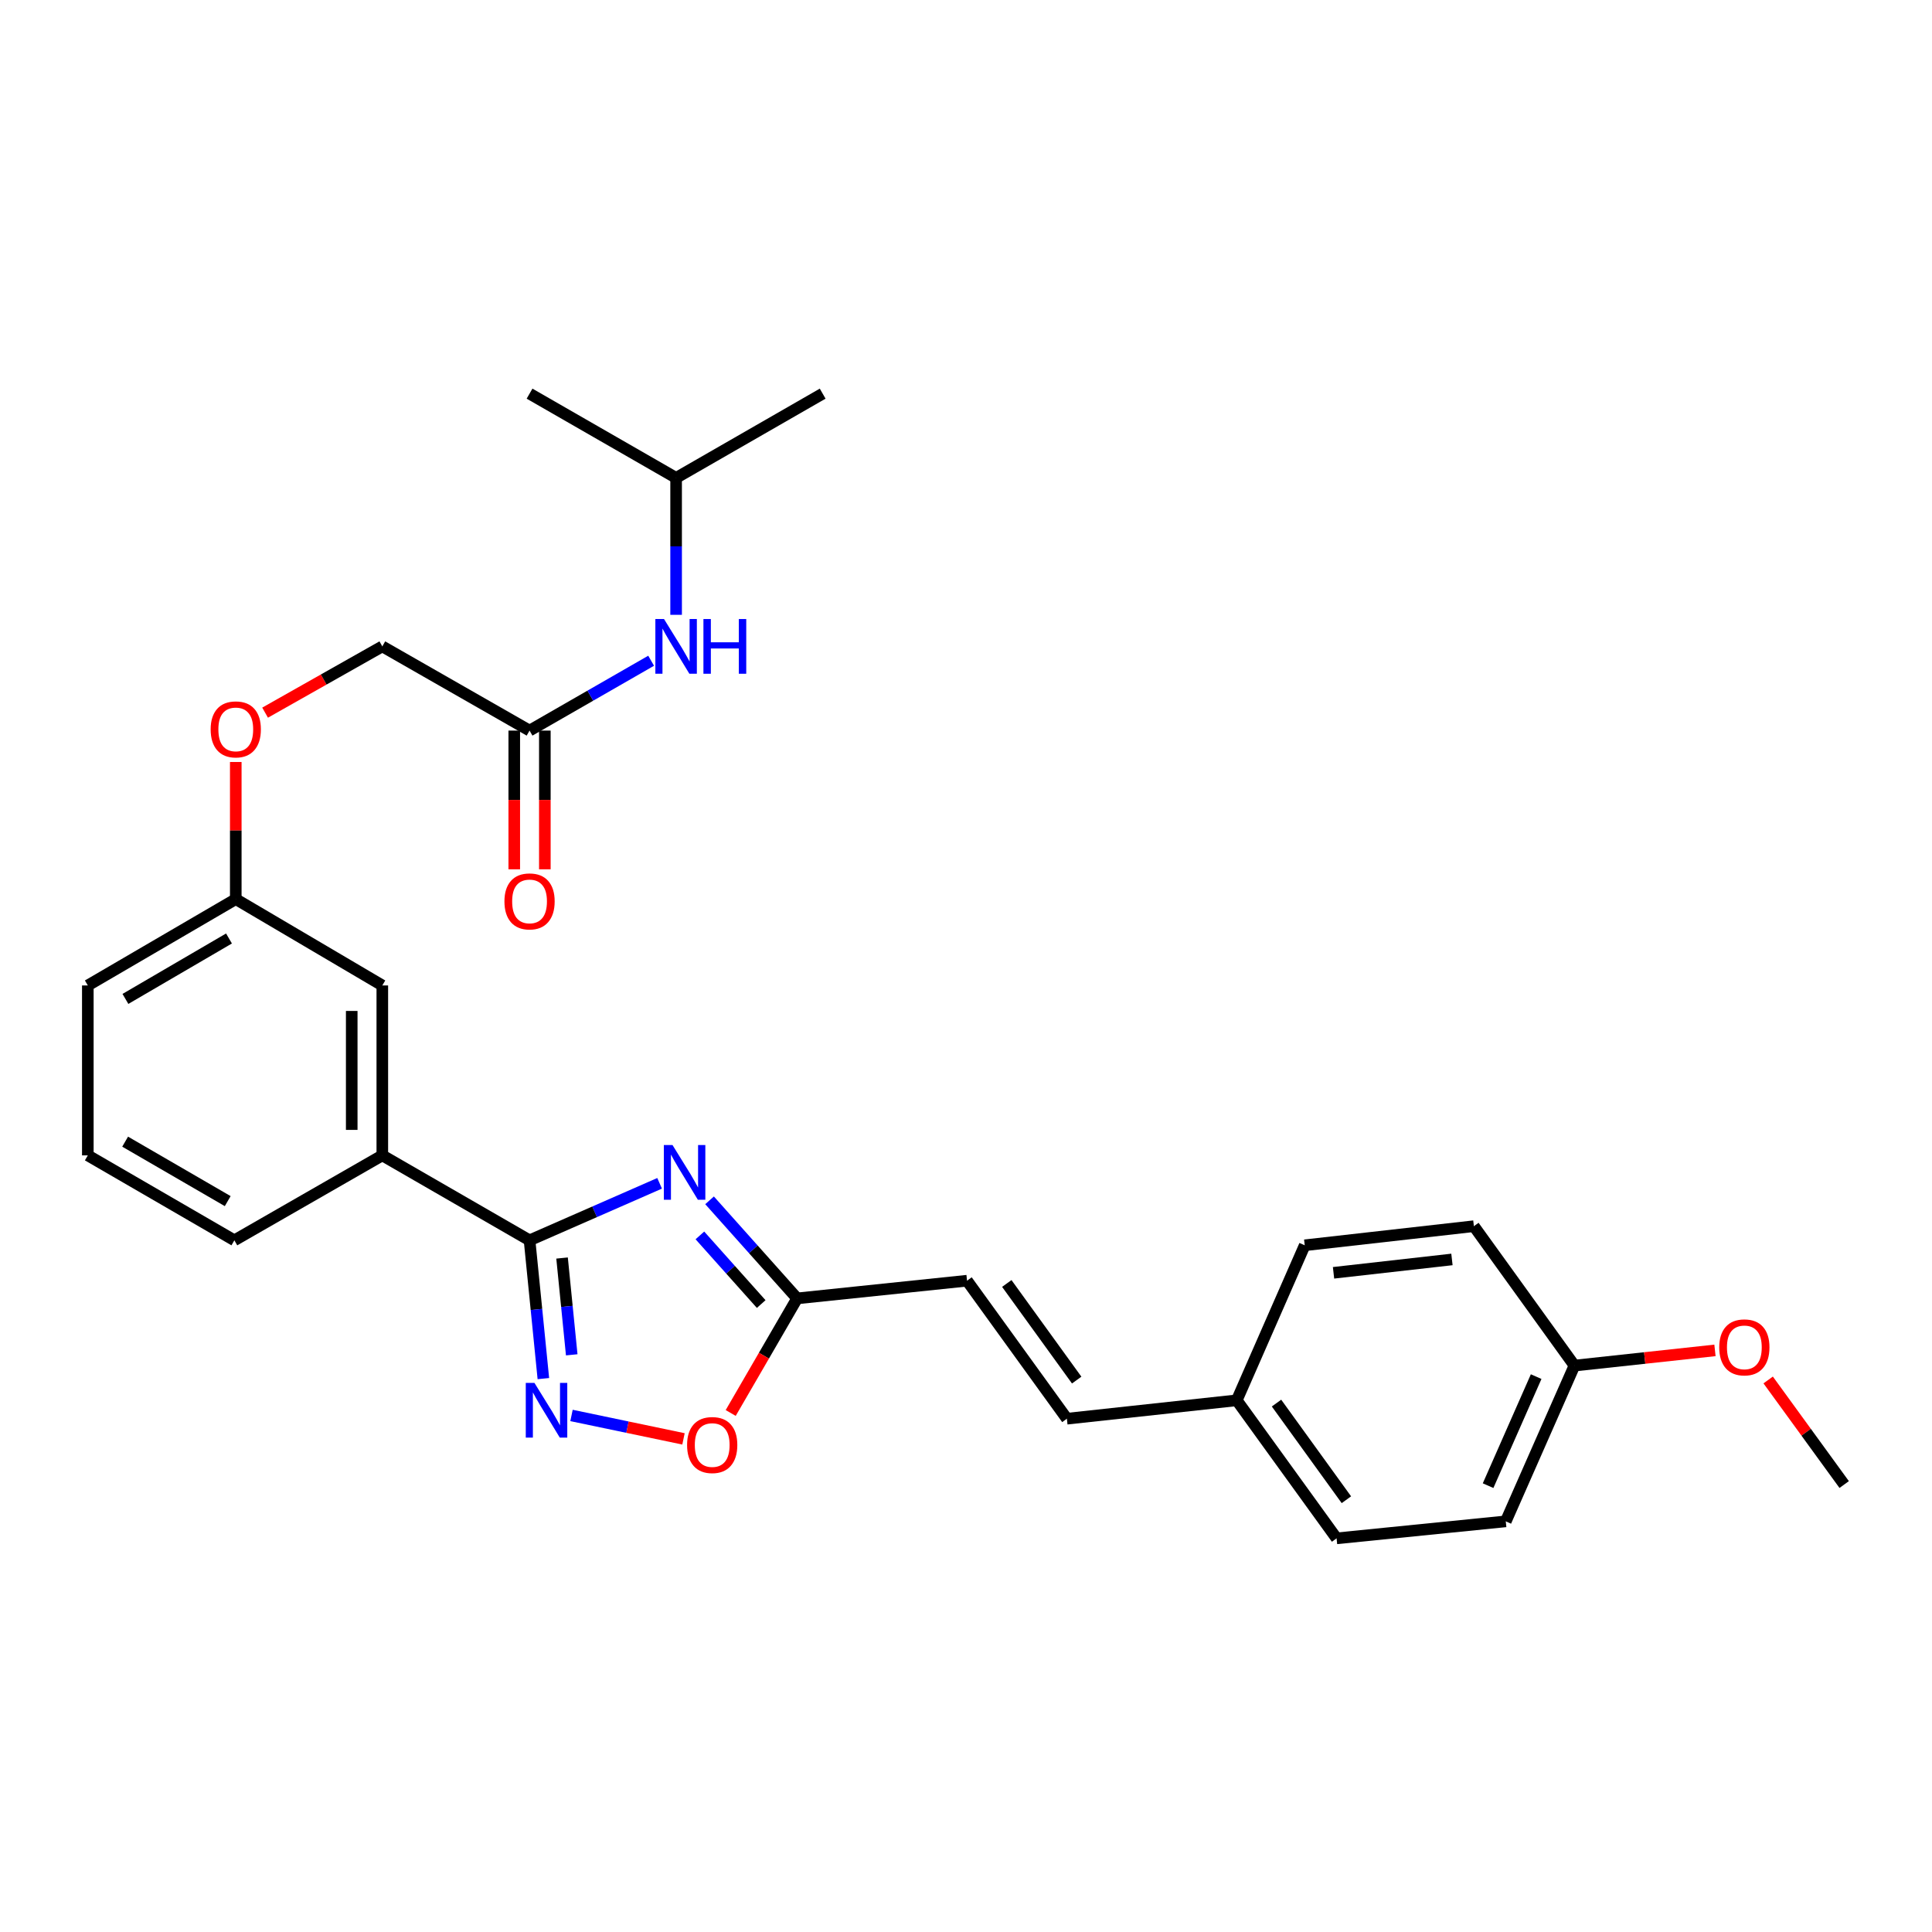 <?xml version='1.0' encoding='iso-8859-1'?>
<svg version='1.1' baseProfile='full'
              xmlns='http://www.w3.org/2000/svg'
                      xmlns:rdkit='http://www.rdkit.org/xml'
                      xmlns:xlink='http://www.w3.org/1999/xlink'
                  xml:space='preserve'
width='1000px' height='1000px' viewBox='0 0 1000 1000'>
<!-- END OF HEADER -->
<rect style='opacity:1.0;fill:#FFFFFF;stroke:none' width='1000' height='1000' x='0' y='0'> </rect>
<path class='bond-0' d='M 341.412,612.485 L 307.753,627.238' style='fill:none;fill-rule:evenodd;stroke:#0000FF;stroke-width:6px;stroke-linecap:butt;stroke-linejoin:miter;stroke-opacity:1' />
<path class='bond-0' d='M 307.753,627.238 L 274.095,641.99' style='fill:none;fill-rule:evenodd;stroke:#000000;stroke-width:6px;stroke-linecap:butt;stroke-linejoin:miter;stroke-opacity:1' />
<path class='bond-2' d='M 367.269,621.29 L 389.935,646.666' style='fill:none;fill-rule:evenodd;stroke:#0000FF;stroke-width:6px;stroke-linecap:butt;stroke-linejoin:miter;stroke-opacity:1' />
<path class='bond-2' d='M 389.935,646.666 L 412.602,672.043' style='fill:none;fill-rule:evenodd;stroke:#000000;stroke-width:6px;stroke-linecap:butt;stroke-linejoin:miter;stroke-opacity:1' />
<path class='bond-2' d='M 362.262,639.449 L 378.128,657.213' style='fill:none;fill-rule:evenodd;stroke:#0000FF;stroke-width:6px;stroke-linecap:butt;stroke-linejoin:miter;stroke-opacity:1' />
<path class='bond-2' d='M 378.128,657.213 L 393.995,674.976' style='fill:none;fill-rule:evenodd;stroke:#000000;stroke-width:6px;stroke-linecap:butt;stroke-linejoin:miter;stroke-opacity:1' />
<path class='bond-1' d='M 274.095,641.99 L 277.67,677.777' style='fill:none;fill-rule:evenodd;stroke:#000000;stroke-width:6px;stroke-linecap:butt;stroke-linejoin:miter;stroke-opacity:1' />
<path class='bond-1' d='M 277.67,677.777 L 281.246,713.564' style='fill:none;fill-rule:evenodd;stroke:#0000FF;stroke-width:6px;stroke-linecap:butt;stroke-linejoin:miter;stroke-opacity:1' />
<path class='bond-1' d='M 290.921,651.152 L 293.423,676.203' style='fill:none;fill-rule:evenodd;stroke:#000000;stroke-width:6px;stroke-linecap:butt;stroke-linejoin:miter;stroke-opacity:1' />
<path class='bond-1' d='M 293.423,676.203 L 295.926,701.254' style='fill:none;fill-rule:evenodd;stroke:#0000FF;stroke-width:6px;stroke-linecap:butt;stroke-linejoin:miter;stroke-opacity:1' />
<path class='bond-4' d='M 274.095,641.99 L 197.884,598.023' style='fill:none;fill-rule:evenodd;stroke:#000000;stroke-width:6px;stroke-linecap:butt;stroke-linejoin:miter;stroke-opacity:1' />
<path class='bond-28' d='M 295.812,732.637 L 324.793,738.698' style='fill:none;fill-rule:evenodd;stroke:#0000FF;stroke-width:6px;stroke-linecap:butt;stroke-linejoin:miter;stroke-opacity:1' />
<path class='bond-28' d='M 324.793,738.698 L 353.775,744.759' style='fill:none;fill-rule:evenodd;stroke:#FF0000;stroke-width:6px;stroke-linecap:butt;stroke-linejoin:miter;stroke-opacity:1' />
<path class='bond-3' d='M 412.602,672.043 L 395.405,701.699' style='fill:none;fill-rule:evenodd;stroke:#000000;stroke-width:6px;stroke-linecap:butt;stroke-linejoin:miter;stroke-opacity:1' />
<path class='bond-3' d='M 395.405,701.699 L 378.209,731.355' style='fill:none;fill-rule:evenodd;stroke:#FF0000;stroke-width:6px;stroke-linecap:butt;stroke-linejoin:miter;stroke-opacity:1' />
<path class='bond-5' d='M 412.602,672.043 L 500.537,662.887' style='fill:none;fill-rule:evenodd;stroke:#000000;stroke-width:6px;stroke-linecap:butt;stroke-linejoin:miter;stroke-opacity:1' />
<path class='bond-9' d='M 197.884,598.023 L 197.884,510.071' style='fill:none;fill-rule:evenodd;stroke:#000000;stroke-width:6px;stroke-linecap:butt;stroke-linejoin:miter;stroke-opacity:1' />
<path class='bond-9' d='M 182.053,584.83 L 182.053,523.263' style='fill:none;fill-rule:evenodd;stroke:#000000;stroke-width:6px;stroke-linecap:butt;stroke-linejoin:miter;stroke-opacity:1' />
<path class='bond-21' d='M 197.884,598.023 L 121.304,641.99' style='fill:none;fill-rule:evenodd;stroke:#000000;stroke-width:6px;stroke-linecap:butt;stroke-linejoin:miter;stroke-opacity:1' />
<path class='bond-7' d='M 500.537,662.887 L 552.217,734.322' style='fill:none;fill-rule:evenodd;stroke:#000000;stroke-width:6px;stroke-linecap:butt;stroke-linejoin:miter;stroke-opacity:1' />
<path class='bond-7' d='M 521.115,664.323 L 557.292,714.327' style='fill:none;fill-rule:evenodd;stroke:#000000;stroke-width:6px;stroke-linecap:butt;stroke-linejoin:miter;stroke-opacity:1' />
<path class='bond-6' d='M 274.095,378.151 L 197.884,334.571' style='fill:none;fill-rule:evenodd;stroke:#000000;stroke-width:6px;stroke-linecap:butt;stroke-linejoin:miter;stroke-opacity:1' />
<path class='bond-8' d='M 274.095,378.151 L 305.561,360.074' style='fill:none;fill-rule:evenodd;stroke:#000000;stroke-width:6px;stroke-linecap:butt;stroke-linejoin:miter;stroke-opacity:1' />
<path class='bond-8' d='M 305.561,360.074 L 337.027,341.997' style='fill:none;fill-rule:evenodd;stroke:#0000FF;stroke-width:6px;stroke-linecap:butt;stroke-linejoin:miter;stroke-opacity:1' />
<path class='bond-10' d='M 266.179,378.151 L 266.179,414.052' style='fill:none;fill-rule:evenodd;stroke:#000000;stroke-width:6px;stroke-linecap:butt;stroke-linejoin:miter;stroke-opacity:1' />
<path class='bond-10' d='M 266.179,414.052 L 266.179,449.953' style='fill:none;fill-rule:evenodd;stroke:#FF0000;stroke-width:6px;stroke-linecap:butt;stroke-linejoin:miter;stroke-opacity:1' />
<path class='bond-10' d='M 282.011,378.151 L 282.011,414.052' style='fill:none;fill-rule:evenodd;stroke:#000000;stroke-width:6px;stroke-linecap:butt;stroke-linejoin:miter;stroke-opacity:1' />
<path class='bond-10' d='M 282.011,414.052 L 282.011,449.953' style='fill:none;fill-rule:evenodd;stroke:#FF0000;stroke-width:6px;stroke-linecap:butt;stroke-linejoin:miter;stroke-opacity:1' />
<path class='bond-12' d='M 552.217,734.322 L 640.143,724.797' style='fill:none;fill-rule:evenodd;stroke:#000000;stroke-width:6px;stroke-linecap:butt;stroke-linejoin:miter;stroke-opacity:1' />
<path class='bond-22' d='M 349.954,318.23 L 349.954,282.794' style='fill:none;fill-rule:evenodd;stroke:#0000FF;stroke-width:6px;stroke-linecap:butt;stroke-linejoin:miter;stroke-opacity:1' />
<path class='bond-22' d='M 349.954,282.794 L 349.954,247.357' style='fill:none;fill-rule:evenodd;stroke:#000000;stroke-width:6px;stroke-linecap:butt;stroke-linejoin:miter;stroke-opacity:1' />
<path class='bond-14' d='M 197.884,510.071 L 122.034,465.382' style='fill:none;fill-rule:evenodd;stroke:#000000;stroke-width:6px;stroke-linecap:butt;stroke-linejoin:miter;stroke-opacity:1' />
<path class='bond-11' d='M 122.034,394.406 L 122.034,429.894' style='fill:none;fill-rule:evenodd;stroke:#FF0000;stroke-width:6px;stroke-linecap:butt;stroke-linejoin:miter;stroke-opacity:1' />
<path class='bond-11' d='M 122.034,429.894 L 122.034,465.382' style='fill:none;fill-rule:evenodd;stroke:#000000;stroke-width:6px;stroke-linecap:butt;stroke-linejoin:miter;stroke-opacity:1' />
<path class='bond-13' d='M 137.213,368.867 L 167.549,351.719' style='fill:none;fill-rule:evenodd;stroke:#FF0000;stroke-width:6px;stroke-linecap:butt;stroke-linejoin:miter;stroke-opacity:1' />
<path class='bond-13' d='M 167.549,351.719 L 197.884,334.571' style='fill:none;fill-rule:evenodd;stroke:#000000;stroke-width:6px;stroke-linecap:butt;stroke-linejoin:miter;stroke-opacity:1' />
<path class='bond-16' d='M 640.143,724.797 L 675.324,644.558' style='fill:none;fill-rule:evenodd;stroke:#000000;stroke-width:6px;stroke-linecap:butt;stroke-linejoin:miter;stroke-opacity:1' />
<path class='bond-17' d='M 640.143,724.797 L 691.815,796.249' style='fill:none;fill-rule:evenodd;stroke:#000000;stroke-width:6px;stroke-linecap:butt;stroke-linejoin:miter;stroke-opacity:1' />
<path class='bond-17' d='M 660.722,726.238 L 696.892,776.254' style='fill:none;fill-rule:evenodd;stroke:#000000;stroke-width:6px;stroke-linecap:butt;stroke-linejoin:miter;stroke-opacity:1' />
<path class='bond-29' d='M 122.034,465.382 L 45.455,510.071' style='fill:none;fill-rule:evenodd;stroke:#000000;stroke-width:6px;stroke-linecap:butt;stroke-linejoin:miter;stroke-opacity:1' />
<path class='bond-29' d='M 118.527,485.759 L 64.921,517.041' style='fill:none;fill-rule:evenodd;stroke:#000000;stroke-width:6px;stroke-linecap:butt;stroke-linejoin:miter;stroke-opacity:1' />
<path class='bond-15' d='M 814.93,706.828 L 779.389,787.454' style='fill:none;fill-rule:evenodd;stroke:#000000;stroke-width:6px;stroke-linecap:butt;stroke-linejoin:miter;stroke-opacity:1' />
<path class='bond-15' d='M 795.113,712.536 L 770.234,768.974' style='fill:none;fill-rule:evenodd;stroke:#000000;stroke-width:6px;stroke-linecap:butt;stroke-linejoin:miter;stroke-opacity:1' />
<path class='bond-20' d='M 814.93,706.828 L 851.296,702.893' style='fill:none;fill-rule:evenodd;stroke:#000000;stroke-width:6px;stroke-linecap:butt;stroke-linejoin:miter;stroke-opacity:1' />
<path class='bond-20' d='M 851.296,702.893 L 887.662,698.958' style='fill:none;fill-rule:evenodd;stroke:#FF0000;stroke-width:6px;stroke-linecap:butt;stroke-linejoin:miter;stroke-opacity:1' />
<path class='bond-30' d='M 814.93,706.828 L 762.88,634.672' style='fill:none;fill-rule:evenodd;stroke:#000000;stroke-width:6px;stroke-linecap:butt;stroke-linejoin:miter;stroke-opacity:1' />
<path class='bond-19' d='M 675.324,644.558 L 762.88,634.672' style='fill:none;fill-rule:evenodd;stroke:#000000;stroke-width:6px;stroke-linecap:butt;stroke-linejoin:miter;stroke-opacity:1' />
<path class='bond-19' d='M 690.233,658.807 L 751.523,651.887' style='fill:none;fill-rule:evenodd;stroke:#000000;stroke-width:6px;stroke-linecap:butt;stroke-linejoin:miter;stroke-opacity:1' />
<path class='bond-18' d='M 691.815,796.249 L 779.389,787.454' style='fill:none;fill-rule:evenodd;stroke:#000000;stroke-width:6px;stroke-linecap:butt;stroke-linejoin:miter;stroke-opacity:1' />
<path class='bond-25' d='M 915.2,714.269 L 934.873,741.332' style='fill:none;fill-rule:evenodd;stroke:#FF0000;stroke-width:6px;stroke-linecap:butt;stroke-linejoin:miter;stroke-opacity:1' />
<path class='bond-25' d='M 934.873,741.332 L 954.545,768.395' style='fill:none;fill-rule:evenodd;stroke:#000000;stroke-width:6px;stroke-linecap:butt;stroke-linejoin:miter;stroke-opacity:1' />
<path class='bond-23' d='M 121.304,641.99 L 45.455,598.023' style='fill:none;fill-rule:evenodd;stroke:#000000;stroke-width:6px;stroke-linecap:butt;stroke-linejoin:miter;stroke-opacity:1' />
<path class='bond-23' d='M 117.866,621.698 L 64.772,590.921' style='fill:none;fill-rule:evenodd;stroke:#000000;stroke-width:6px;stroke-linecap:butt;stroke-linejoin:miter;stroke-opacity:1' />
<path class='bond-26' d='M 349.954,247.357 L 425.812,203.751' style='fill:none;fill-rule:evenodd;stroke:#000000;stroke-width:6px;stroke-linecap:butt;stroke-linejoin:miter;stroke-opacity:1' />
<path class='bond-27' d='M 349.954,247.357 L 274.095,203.751' style='fill:none;fill-rule:evenodd;stroke:#000000;stroke-width:6px;stroke-linecap:butt;stroke-linejoin:miter;stroke-opacity:1' />
<path class='bond-24' d='M 45.455,598.023 L 45.455,510.071' style='fill:none;fill-rule:evenodd;stroke:#000000;stroke-width:6px;stroke-linecap:butt;stroke-linejoin:miter;stroke-opacity:1' />
<path  class='atom-0' d='M 348.082 592.658
L 357.362 607.658
Q 358.282 609.138, 359.762 611.818
Q 361.242 614.498, 361.322 614.658
L 361.322 592.658
L 365.082 592.658
L 365.082 620.978
L 361.202 620.978
L 351.242 604.578
Q 350.082 602.658, 348.842 600.458
Q 347.642 598.258, 347.282 597.578
L 347.282 620.978
L 343.602 620.978
L 343.602 592.658
L 348.082 592.658
' fill='#0000FF'/>
<path  class='atom-2' d='M 276.621 715.773
L 285.901 730.773
Q 286.821 732.253, 288.301 734.933
Q 289.781 737.613, 289.861 737.773
L 289.861 715.773
L 293.621 715.773
L 293.621 744.093
L 289.741 744.093
L 279.781 727.693
Q 278.621 725.773, 277.381 723.573
Q 276.181 721.373, 275.821 720.693
L 275.821 744.093
L 272.141 744.093
L 272.141 715.773
L 276.621 715.773
' fill='#0000FF'/>
<path  class='atom-4' d='M 355.635 747.947
Q 355.635 741.147, 358.995 737.347
Q 362.355 733.547, 368.635 733.547
Q 374.915 733.547, 378.275 737.347
Q 381.635 741.147, 381.635 747.947
Q 381.635 754.827, 378.235 758.747
Q 374.835 762.627, 368.635 762.627
Q 362.395 762.627, 358.995 758.747
Q 355.635 754.867, 355.635 747.947
M 368.635 759.427
Q 372.955 759.427, 375.275 756.547
Q 377.635 753.627, 377.635 747.947
Q 377.635 742.387, 375.275 739.587
Q 372.955 736.747, 368.635 736.747
Q 364.315 736.747, 361.955 739.547
Q 359.635 742.347, 359.635 747.947
Q 359.635 753.667, 361.955 756.547
Q 364.315 759.427, 368.635 759.427
' fill='#FF0000'/>
<path  class='atom-9' d='M 343.694 320.411
L 352.974 335.411
Q 353.894 336.891, 355.374 339.571
Q 356.854 342.251, 356.934 342.411
L 356.934 320.411
L 360.694 320.411
L 360.694 348.731
L 356.814 348.731
L 346.854 332.331
Q 345.694 330.411, 344.454 328.211
Q 343.254 326.011, 342.894 325.331
L 342.894 348.731
L 339.214 348.731
L 339.214 320.411
L 343.694 320.411
' fill='#0000FF'/>
<path  class='atom-9' d='M 364.094 320.411
L 367.934 320.411
L 367.934 332.451
L 382.414 332.451
L 382.414 320.411
L 386.254 320.411
L 386.254 348.731
L 382.414 348.731
L 382.414 335.651
L 367.934 335.651
L 367.934 348.731
L 364.094 348.731
L 364.094 320.411
' fill='#0000FF'/>
<path  class='atom-11' d='M 261.095 466.561
Q 261.095 459.761, 264.455 455.961
Q 267.815 452.161, 274.095 452.161
Q 280.375 452.161, 283.735 455.961
Q 287.095 459.761, 287.095 466.561
Q 287.095 473.441, 283.695 477.361
Q 280.295 481.241, 274.095 481.241
Q 267.855 481.241, 264.455 477.361
Q 261.095 473.481, 261.095 466.561
M 274.095 478.041
Q 278.415 478.041, 280.735 475.161
Q 283.095 472.241, 283.095 466.561
Q 283.095 461.001, 280.735 458.201
Q 278.415 455.361, 274.095 455.361
Q 269.775 455.361, 267.415 458.161
Q 265.095 460.961, 265.095 466.561
Q 265.095 472.281, 267.415 475.161
Q 269.775 478.041, 274.095 478.041
' fill='#FF0000'/>
<path  class='atom-12' d='M 109.034 377.527
Q 109.034 370.727, 112.394 366.927
Q 115.754 363.127, 122.034 363.127
Q 128.314 363.127, 131.674 366.927
Q 135.034 370.727, 135.034 377.527
Q 135.034 384.407, 131.634 388.327
Q 128.234 392.207, 122.034 392.207
Q 115.794 392.207, 112.394 388.327
Q 109.034 384.447, 109.034 377.527
M 122.034 389.007
Q 126.354 389.007, 128.674 386.127
Q 131.034 383.207, 131.034 377.527
Q 131.034 371.967, 128.674 369.167
Q 126.354 366.327, 122.034 366.327
Q 117.714 366.327, 115.354 369.127
Q 113.034 371.927, 113.034 377.527
Q 113.034 383.247, 115.354 386.127
Q 117.714 389.007, 122.034 389.007
' fill='#FF0000'/>
<path  class='atom-21' d='M 889.874 697.392
Q 889.874 690.592, 893.234 686.792
Q 896.594 682.992, 902.874 682.992
Q 909.154 682.992, 912.514 686.792
Q 915.874 690.592, 915.874 697.392
Q 915.874 704.272, 912.474 708.192
Q 909.074 712.072, 902.874 712.072
Q 896.634 712.072, 893.234 708.192
Q 889.874 704.312, 889.874 697.392
M 902.874 708.872
Q 907.194 708.872, 909.514 705.992
Q 911.874 703.072, 911.874 697.392
Q 911.874 691.832, 909.514 689.032
Q 907.194 686.192, 902.874 686.192
Q 898.554 686.192, 896.194 688.992
Q 893.874 691.792, 893.874 697.392
Q 893.874 703.112, 896.194 705.992
Q 898.554 708.872, 902.874 708.872
' fill='#FF0000'/>
</svg>
